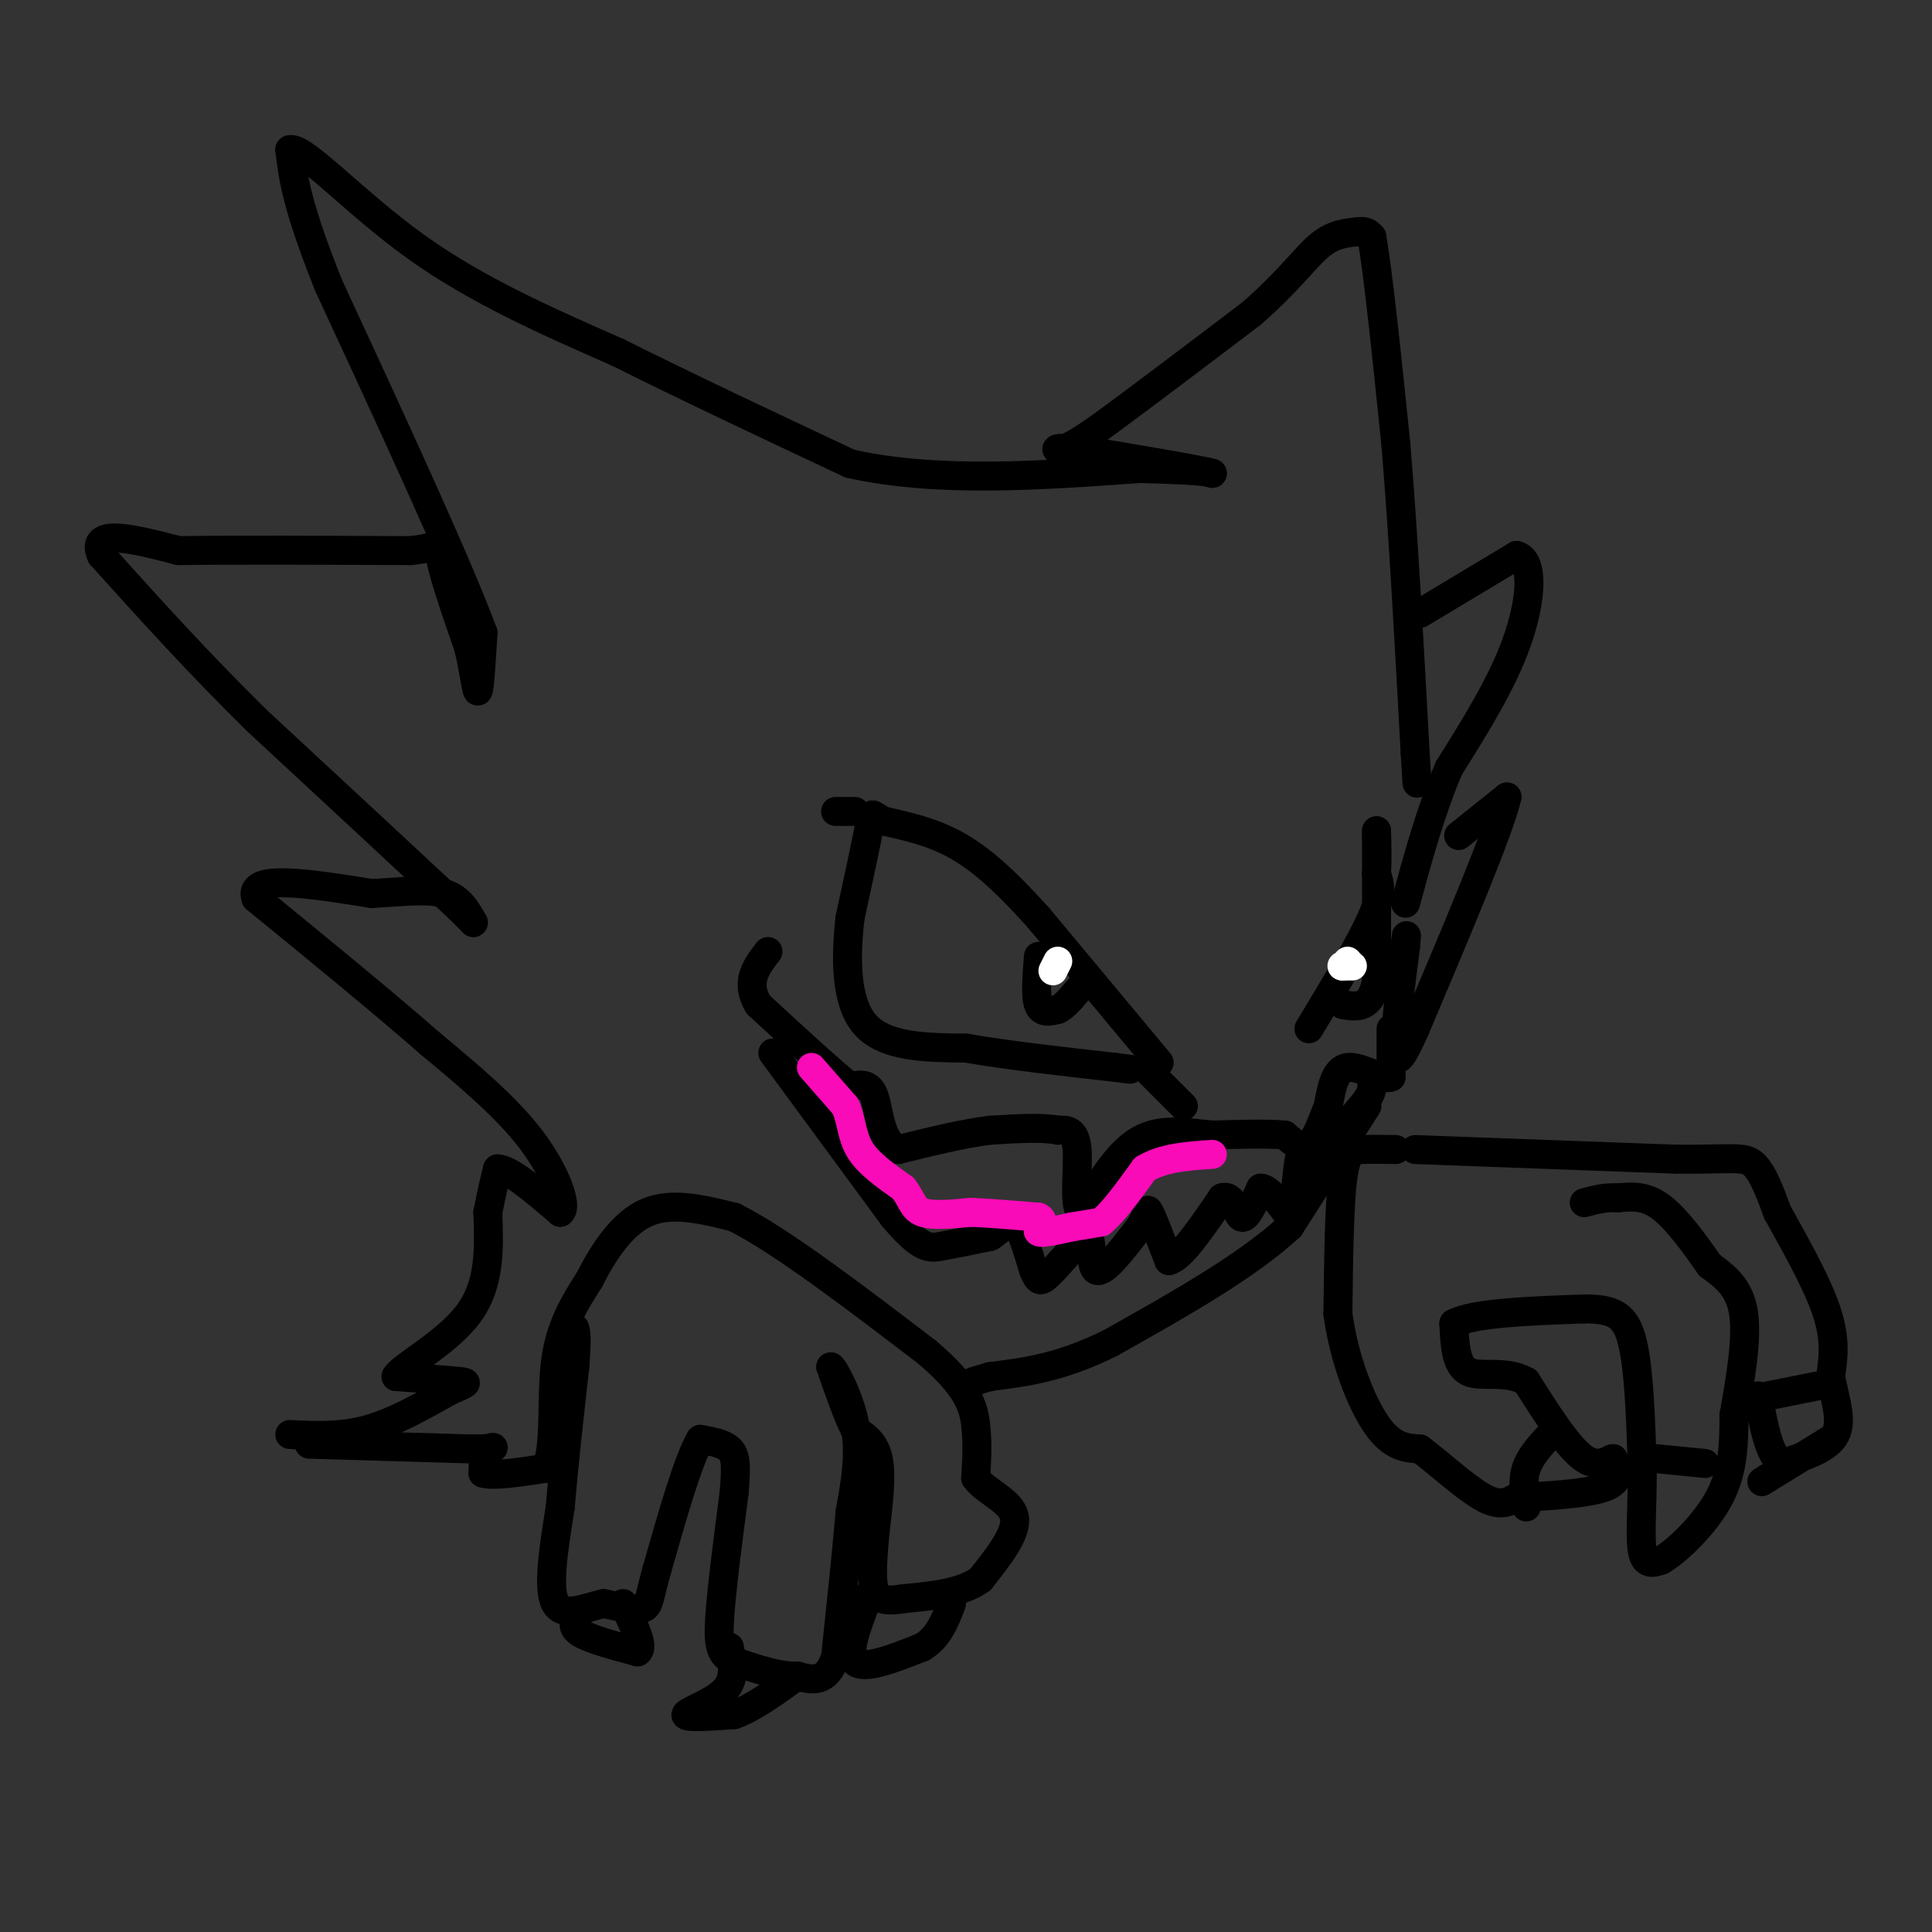 <svg viewBox='0 0 400 400' version='1.1' xmlns='http://www.w3.org/2000/svg' xmlns:xlink='http://www.w3.org/1999/xlink'><rect x="0" y="0" width="400" height="400" fill="#333333" stroke="none"/><g fill='none' stroke='#000000' stroke-width='6' stroke-linecap='round' stroke-linejoin='round'><path d='M60,297c5.250,0.250 10.500,0.500 16,-1c5.500,-1.500 11.250,-4.750 17,-8'/><path d='M93,288c3.667,-1.644 4.333,-1.756 2,-2c-2.333,-0.244 -7.667,-0.622 -13,-1'/><path d='M82,285c1.133,-2.111 10.467,-6.889 15,-13c4.533,-6.111 4.267,-13.556 4,-21'/><path d='M101,251c1.000,-5.000 1.500,-7.000 2,-9'/><path d='M103,242c2.500,0.000 7.750,4.500 13,9'/><path d='M116,251c1.622,-1.044 -0.822,-8.156 -6,-15c-5.178,-6.844 -13.089,-13.422 -21,-20'/><path d='M89,216c-9.500,-8.333 -22.750,-19.167 -36,-30'/><path d='M53,186c-2.000,-5.167 11.000,-3.083 24,-1'/><path d='M77,185c6.800,-0.422 11.800,-0.978 15,0c3.200,0.978 4.600,3.489 6,6'/><path d='M98,191c0.500,0.500 -1.250,-1.250 -3,-3'/><path d='M95,188c-7.500,-7.000 -24.750,-23.000 -42,-39'/><path d='M53,149c-12.333,-12.167 -22.167,-23.083 -32,-34'/><path d='M21,115c-2.667,-5.833 6.667,-3.417 16,-1'/><path d='M37,114c10.667,-0.167 29.333,-0.083 48,0'/><path d='M85,114c8.533,-0.889 5.867,-3.111 6,0c0.133,3.111 3.067,11.556 6,20'/><path d='M97,134c1.333,5.644 1.667,9.756 2,9c0.333,-0.756 0.667,-6.378 1,-12'/><path d='M100,131c-5.167,-14.000 -18.583,-43.000 -32,-72'/><path d='M68,59c-6.667,-16.667 -7.333,-22.333 -8,-28'/><path d='M60,31c2.667,-0.889 13.333,10.889 26,20c12.667,9.111 27.333,15.556 42,22'/><path d='M128,73c15.000,7.500 31.500,15.250 48,23'/><path d='M176,96c18.000,4.000 39.000,2.500 60,1'/><path d='M236,97c12.500,0.333 13.750,0.667 15,1'/><path d='M251,98c-2.167,-0.667 -15.083,-2.833 -28,-5'/><path d='M223,93c-5.333,-0.600 -4.667,0.400 -3,0c1.667,-0.400 4.333,-2.200 7,-4'/><path d='M227,89c6.500,-4.667 19.250,-14.333 32,-24'/><path d='M259,65c7.733,-6.711 11.067,-11.489 14,-14c2.933,-2.511 5.467,-2.756 8,-3'/><path d='M281,48c1.833,-0.333 2.417,0.333 3,1'/><path d='M284,49c1.333,7.333 3.167,25.167 5,43'/><path d='M289,92c1.500,17.833 2.750,40.917 4,64'/><path d='M293,156c0.667,10.667 0.333,5.333 0,0'/><path d='M294,127c0.000,0.000 20.000,-12.000 20,-12'/><path d='M314,115c3.733,0.978 3.067,9.422 0,18c-3.067,8.578 -8.533,17.289 -14,26'/><path d='M300,159c-3.833,9.000 -6.417,18.500 -9,28'/><path d='M302,173c0.000,0.000 10.000,-8.000 10,-8'/><path d='M312,165c-1.500,6.667 -10.250,27.333 -19,48'/><path d='M293,213c-3.833,8.667 -3.917,6.333 -4,4'/><path d='M289,217c-0.333,-2.833 0.833,-11.917 2,-21'/><path d='M291,196c0.333,-3.667 0.167,-2.333 0,-1'/><path d='M288,213c0.000,0.000 0.000,10.000 0,10'/><path d='M288,223c-1.822,0.756 -6.378,-2.356 -9,-2c-2.622,0.356 -3.311,4.178 -4,8'/><path d='M275,229c-1.289,3.111 -2.511,6.889 -4,8c-1.489,1.111 -3.244,-0.444 -5,-2'/><path d='M266,235c-3.333,-0.333 -9.167,-0.167 -15,0'/><path d='M251,235c-5.133,-0.444 -10.467,-1.556 -15,1c-4.533,2.556 -8.267,8.778 -12,15'/><path d='M224,251c-1.911,-0.378 -0.689,-8.822 -1,-13c-0.311,-4.178 -2.156,-4.089 -4,-4'/><path d='M219,234c-3.000,-0.667 -8.500,-0.333 -14,0'/><path d='M205,234c-5.500,0.667 -12.250,2.333 -19,4'/><path d='M186,238c-3.844,-1.733 -3.956,-8.067 -5,-11c-1.044,-2.933 -3.022,-2.467 -5,-2'/><path d='M176,225c-4.000,-3.167 -11.500,-10.083 -19,-17'/><path d='M157,208c-2.833,-4.667 -0.417,-7.833 2,-11'/><path d='M160,218c0.000,0.000 25.000,34.000 25,34'/><path d='M185,252c5.667,6.711 7.333,6.489 10,6c2.667,-0.489 6.333,-1.244 10,-2'/><path d='M205,256c2.489,-1.422 3.711,-3.978 5,-3c1.289,0.978 2.644,5.489 4,10'/><path d='M214,263c0.933,2.178 1.267,2.622 3,1c1.733,-1.622 4.867,-5.311 8,-9'/><path d='M225,255c1.289,0.778 0.511,7.222 2,8c1.489,0.778 5.244,-4.111 9,-9'/><path d='M236,254c1.667,-2.511 1.333,-4.289 2,-3c0.667,1.289 2.333,5.644 4,10'/><path d='M242,261c2.500,-0.500 6.750,-6.750 11,-13'/><path d='M253,248c2.422,-0.867 2.978,3.467 4,4c1.022,0.533 2.511,-2.733 4,-6'/><path d='M261,246c1.667,0.000 3.833,3.000 6,6'/><path d='M267,252c1.244,-1.733 1.356,-9.067 2,-12c0.644,-2.933 1.822,-1.467 3,0'/><path d='M272,240c2.167,-1.833 6.083,-6.417 10,-11'/><path d='M282,229c2.000,-2.500 2.000,-3.250 2,-4'/><path d='M283,229c0.000,0.000 -16.000,25.000 -16,25'/><path d='M267,254c-8.833,8.167 -22.917,16.083 -37,24'/><path d='M230,278c-10.333,5.167 -17.667,6.083 -25,7'/><path d='M205,285c-4.667,1.333 -3.833,1.167 -3,1'/><path d='M64,299c0.000,0.000 34.000,1.000 34,1'/><path d='M98,300c6.000,-0.067 4.000,-0.733 3,0c-1.000,0.733 -1.000,2.867 -1,5'/><path d='M100,305c2.000,0.667 7.500,-0.167 13,-1'/><path d='M113,304c2.156,-4.289 1.044,-14.511 2,-22c0.956,-7.489 3.978,-12.244 7,-17'/><path d='M122,265c2.956,-5.800 6.844,-11.800 12,-14c5.156,-2.200 11.578,-0.600 18,1'/><path d='M152,252c9.667,4.833 24.833,16.417 40,28'/><path d='M192,280c8.444,7.200 9.556,11.200 10,15c0.444,3.800 0.222,7.400 0,11'/><path d='M202,306c2.089,2.911 7.311,4.689 8,8c0.689,3.311 -3.156,8.156 -7,13'/><path d='M203,327c-3.833,2.833 -9.917,3.417 -16,4'/><path d='M187,331c-3.822,0.622 -5.378,0.178 -6,-2c-0.622,-2.178 -0.311,-6.089 0,-10'/><path d='M181,319c0.444,-4.800 1.556,-11.800 1,-16c-0.556,-4.200 -2.778,-5.600 -5,-7'/><path d='M177,296c-1.667,-3.333 -3.333,-8.167 -5,-13'/><path d='M172,283c0.378,-0.156 3.822,5.956 5,12c1.178,6.044 0.089,12.022 -1,18'/><path d='M176,313c-0.667,8.000 -1.833,19.000 -3,30'/><path d='M173,343c-1.833,5.667 -4.917,4.833 -8,4'/><path d='M165,347c-3.500,0.167 -8.250,-1.417 -13,-3'/><path d='M152,344c-2.822,-1.311 -3.378,-3.089 -3,-9c0.378,-5.911 1.689,-15.956 3,-26'/><path d='M152,309c0.511,-5.956 0.289,-7.844 -1,-9c-1.289,-1.156 -3.644,-1.578 -6,-2'/><path d='M145,298c-2.500,4.167 -5.750,15.583 -9,27'/><path d='M136,325c-1.711,6.022 -1.489,7.578 -3,8c-1.511,0.422 -4.756,-0.289 -8,-1'/><path d='M125,332c-3.511,0.733 -8.289,3.067 -10,0c-1.711,-3.067 -0.356,-11.533 1,-20'/><path d='M116,312c0.667,-8.167 1.833,-18.583 3,-29'/><path d='M119,283c0.500,-6.167 0.250,-7.083 0,-8'/><path d='M120,334c-1.000,1.333 -2.000,2.667 0,4c2.000,1.333 7.000,2.667 12,4'/><path d='M132,342c1.500,-1.000 -0.750,-5.500 -3,-10'/><path d='M151,341c0.689,3.244 1.378,6.489 -1,9c-2.378,2.511 -7.822,4.289 -8,5c-0.178,0.711 4.911,0.356 10,0'/><path d='M152,355c3.833,-1.333 8.417,-4.667 13,-8'/><path d='M180,330c-2.417,6.083 -4.833,12.167 -3,14c1.833,1.833 7.917,-0.583 14,-3'/><path d='M191,341c3.333,-2.000 4.667,-5.500 6,-9'/><path d='M289,238c-2.533,-0.044 -5.067,-0.089 -7,0c-1.933,0.089 -3.267,0.311 -4,6c-0.733,5.689 -0.867,16.844 -1,28'/><path d='M277,272c1.222,9.244 4.778,18.356 8,23c3.222,4.644 6.111,4.822 9,5'/><path d='M294,300c3.978,3.000 9.422,8.000 13,10c3.578,2.000 5.289,1.000 7,0'/><path d='M314,310c5.000,-0.178 14.000,-0.622 18,-2c4.000,-1.378 3.000,-3.689 2,-6'/><path d='M334,302c-0.489,-0.222 -2.711,2.222 -6,0c-3.289,-2.222 -7.644,-9.111 -12,-16'/><path d='M316,286c-4.400,-2.489 -9.400,-0.711 -12,-2c-2.600,-1.289 -2.800,-5.644 -3,-10'/><path d='M301,274c4.000,-2.167 15.500,-2.583 27,-3'/><path d='M328,271c6.333,-0.022 8.667,1.422 10,7c1.333,5.578 1.667,15.289 2,25'/><path d='M340,303c0.133,7.800 -0.533,14.800 0,18c0.533,3.200 2.267,2.600 4,2'/><path d='M344,323c3.156,-1.822 9.044,-7.378 12,-13c2.956,-5.622 2.978,-11.311 3,-17'/><path d='M359,293c1.222,-6.867 2.778,-15.533 2,-21c-0.778,-5.467 -3.889,-7.733 -7,-10'/><path d='M354,262c-2.911,-4.133 -6.689,-9.467 -10,-12c-3.311,-2.533 -6.156,-2.267 -9,-2'/><path d='M335,248c-2.667,-0.167 -4.833,0.417 -7,1'/><path d='M293,238c0.000,0.000 54.000,2.000 54,2'/><path d='M347,240c11.733,0.089 14.067,-0.689 16,1c1.933,1.689 3.467,5.844 5,10'/><path d='M368,251c2.956,5.378 7.844,13.822 10,20c2.156,6.178 1.578,10.089 1,14'/><path d='M379,285c0.867,4.578 2.533,9.022 1,12c-1.533,2.978 -6.267,4.489 -11,6'/><path d='M369,303c-2.667,-1.333 -3.833,-7.667 -5,-14'/><path d='M366,289c0.000,0.000 10.000,-2.000 10,-2'/><path d='M379,298c0.000,0.000 -13.000,8.000 -13,8'/><path d='M366,306c-2.167,1.333 -1.083,0.667 0,0'/><path d='M343,302c0.000,0.000 10.000,1.000 10,1'/><path d='M321,297c-2.083,2.250 -4.167,4.500 -5,7c-0.833,2.500 -0.417,5.250 0,8'/><path d='M240,220c0.000,0.000 -25.000,-30.000 -25,-30'/><path d='M215,190c-7.000,-7.778 -12.000,-12.222 -17,-15c-5.000,-2.778 -10.000,-3.889 -15,-5'/><path d='M183,170c-2.822,-1.400 -2.378,-2.400 -3,1c-0.622,3.400 -2.311,11.200 -4,19'/><path d='M176,190c-0.889,7.622 -1.111,17.178 3,22c4.111,4.822 12.556,4.911 21,5'/><path d='M200,217c8.667,1.500 19.833,2.750 31,4'/><path d='M231,221c5.167,0.667 2.583,0.333 0,0'/><path d='M237,221c0.000,0.000 8.000,8.000 8,8'/><path d='M177,168c0.000,0.000 -4.000,0.000 -4,0'/><path d='M215,198c-0.333,4.083 -0.667,8.167 0,10c0.667,1.833 2.333,1.417 4,1'/><path d='M219,209c1.500,-0.667 3.250,-2.833 5,-5'/><path d='M271,213c5.333,-8.833 10.667,-17.667 13,-23c2.333,-5.333 1.667,-7.167 1,-9'/><path d='M285,181c0.167,-3.000 0.083,-6.000 0,-9'/><path d='M285,172c0.000,3.667 0.000,17.333 0,31'/><path d='M285,203c-1.167,6.000 -4.083,5.500 -7,5'/></g>
<g fill='none' stroke='#FFFFFF' stroke-width='6' stroke-linecap='round' stroke-linejoin='round'><path d='M279,199c0.000,0.000 0.100,0.100 0.1,0.1'/><path d='M280,200c0.000,0.000 -2.000,0.000 -2,0'/><path d='M278,200c-0.333,0.000 -0.167,0.000 0,0'/><path d='M219,199c0.000,0.000 -1.000,2.000 -1,2'/></g>
<g fill='none' stroke='#F90BB7' stroke-width='6' stroke-linecap='round' stroke-linejoin='round'><path d='M168,221c0.000,0.000 7.000,8.000 7,8'/><path d='M175,229c1.356,2.889 1.244,6.111 3,9c1.756,2.889 5.378,5.444 9,8'/><path d='M187,246c1.844,2.356 1.956,4.244 4,5c2.044,0.756 6.022,0.378 10,0'/><path d='M201,251c4.000,0.167 9.000,0.583 14,1'/><path d='M215,252c1.867,0.867 -0.467,2.533 0,3c0.467,0.467 3.733,-0.267 7,-1'/><path d='M222,254c2.167,-0.333 4.083,-0.667 6,-1'/><path d='M228,253c2.500,-2.000 5.750,-6.500 9,-11'/><path d='M237,242c3.833,-2.333 8.917,-2.667 14,-3'/></g>
</svg>